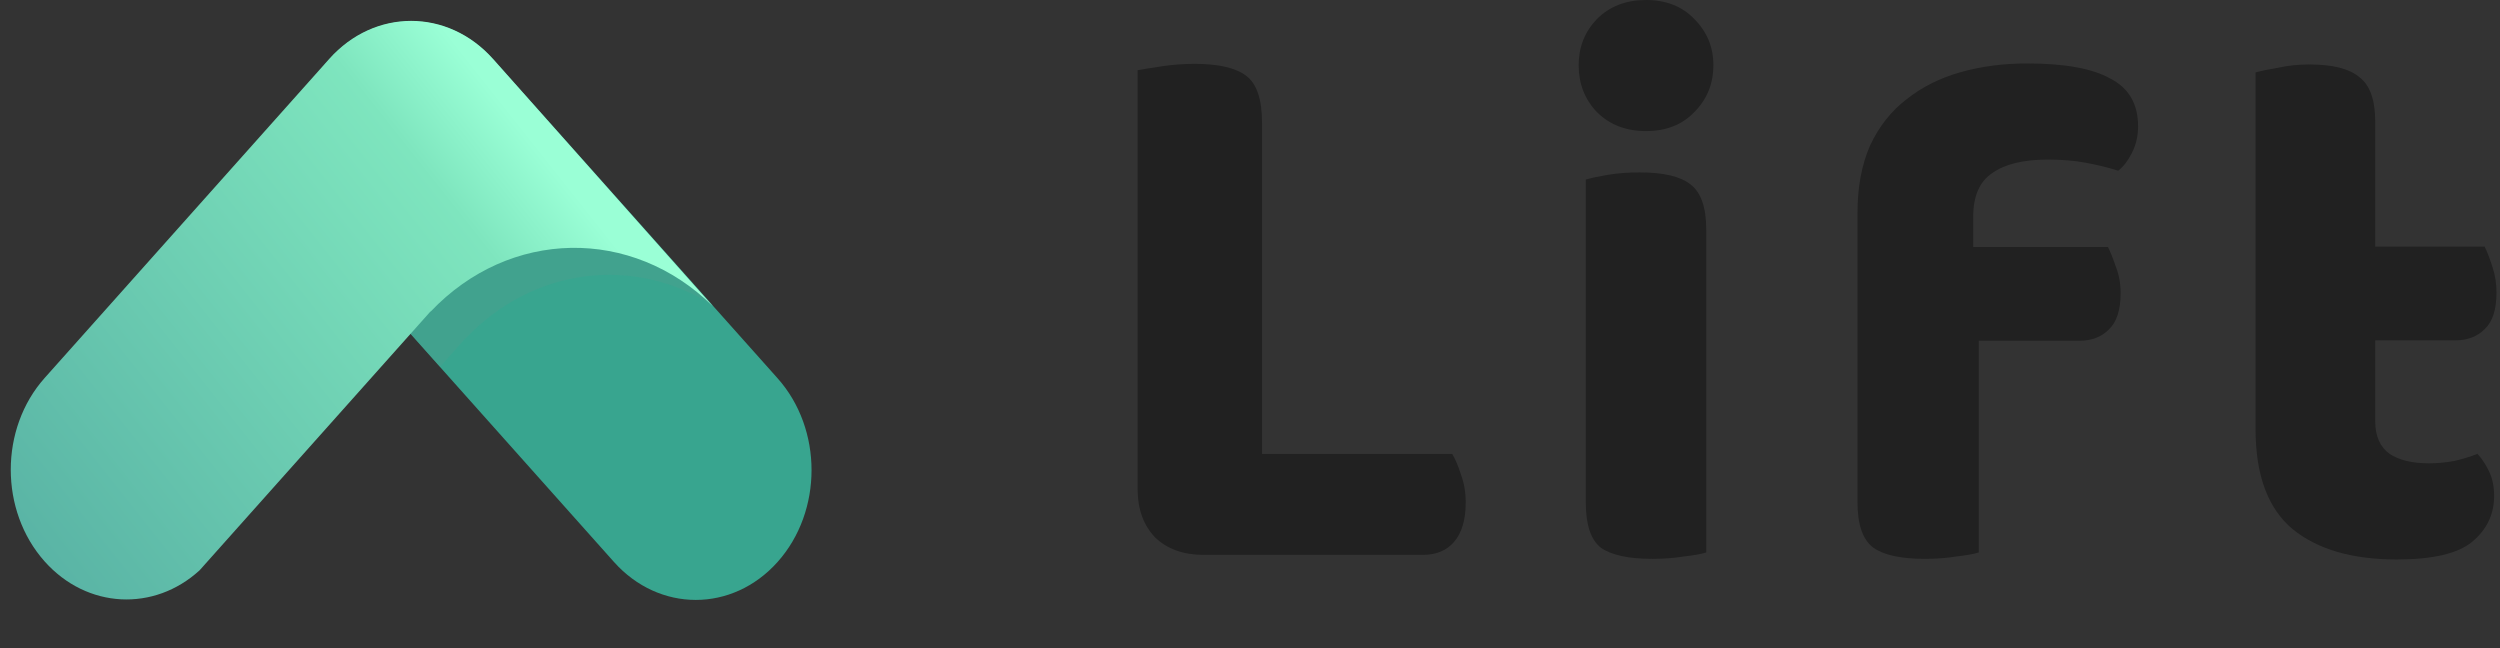 <svg width="108" height="28" viewBox="0 0 108 28" fill="none" xmlns="http://www.w3.org/2000/svg">
    <rect x="0" y="0" width="108" height="28" fill="#333333" stroke="none"/>
    <path d="M14.227 2.56C16.18 0.371 19.347 0.371 21.3 2.56L33.594 16.344C35.547 18.534 35.547 22.084 33.594 24.274C31.641 26.464 28.474 26.464 26.521 24.274L14.227 10.491C12.273 8.301 12.273 4.75 14.227 2.56Z" fill="#38A58F"/>
    <g style="mix-blend-mode:multiply" opacity="0.43">
        <path d="M19.011 15.845L14.236 10.49C13.368 9.518 12.886 8.278 12.789 7.007L15.727 3.713C17.236 2.021 19.468 1.636 21.306 2.557C21.307 2.558 21.308 2.559 21.309 2.56L30.796 13.197C27.415 11.043 23.063 11.52 20.111 14.625H20.099L19.011 15.845Z" fill="#4C9E8D"/>
    </g>
    <path d="M18.607 13.457C22.019 9.868 27.301 9.791 30.793 13.227L21.298 2.546C19.345 0.355 16.177 0.354 14.223 2.545L1.929 16.328C-0.023 18.517 -0.023 22.066 1.929 24.255C3.761 26.308 6.659 26.435 8.623 24.637L18.595 13.457H18.607Z" fill="url(#paint0_linear_2192_24515)"/>
    <path d="M51.986 23.97C51.119 23.97 50.423 23.718 49.898 23.215C49.396 22.689 49.145 21.991 49.145 21.121V3.032C49.396 2.987 49.749 2.929 50.206 2.861C50.685 2.792 51.153 2.758 51.61 2.758C52.637 2.758 53.379 2.929 53.835 3.273C54.292 3.616 54.52 4.291 54.52 5.298V19.611H62.737C62.874 19.84 63 20.137 63.114 20.503C63.251 20.869 63.319 21.27 63.319 21.705C63.319 22.46 63.148 23.032 62.806 23.421C62.486 23.787 62.041 23.97 61.47 23.97H51.986Z" fill="#212121"/>
    <path d="M73.71 23.867C73.482 23.936 73.162 23.993 72.751 24.039C72.341 24.107 71.884 24.142 71.382 24.142C70.355 24.142 69.613 23.982 69.156 23.661C68.723 23.318 68.506 22.666 68.506 21.705V7.757C68.734 7.689 69.054 7.62 69.465 7.551C69.875 7.483 70.332 7.448 70.834 7.448C71.861 7.448 72.592 7.62 73.025 7.963C73.482 8.306 73.71 8.959 73.71 9.92V23.867ZM68.198 2.815C68.198 2.037 68.46 1.373 68.985 0.824C69.533 0.275 70.241 0 71.108 0C71.975 0 72.671 0.275 73.197 0.824C73.744 1.373 74.018 2.037 74.018 2.815C74.018 3.615 73.744 4.29 73.197 4.84C72.671 5.389 71.975 5.663 71.108 5.663C70.241 5.663 69.533 5.389 68.985 4.84C68.46 4.29 68.198 3.615 68.198 2.815Z" fill="#212121"/>
    <path d="M85.243 10.67H91.064C91.178 10.899 91.292 11.185 91.406 11.528C91.543 11.871 91.611 12.249 91.611 12.661C91.611 13.393 91.44 13.919 91.098 14.239C90.778 14.56 90.356 14.72 89.831 14.72H85.483V23.867C85.254 23.936 84.935 23.993 84.524 24.039C84.113 24.107 83.657 24.142 83.154 24.142C82.127 24.142 81.385 23.982 80.929 23.661C80.472 23.318 80.244 22.666 80.244 21.705V9.194C80.244 8.073 80.427 7.1 80.792 6.276C81.18 5.453 81.705 4.789 82.367 4.286C83.029 3.759 83.805 3.37 84.695 3.119C85.585 2.867 86.544 2.741 87.571 2.741C89.192 2.741 90.39 2.958 91.166 3.393C91.965 3.805 92.365 4.491 92.365 5.453C92.365 5.887 92.273 6.276 92.091 6.62C91.931 6.94 91.737 7.192 91.509 7.375C91.075 7.237 90.607 7.123 90.105 7.031C89.626 6.94 89.078 6.894 88.461 6.894C87.411 6.894 86.612 7.089 86.065 7.478C85.517 7.844 85.243 8.473 85.243 9.365V10.67Z" fill="#212121"/>
    <path d="M102.61 18.197C102.61 18.837 102.816 19.306 103.227 19.604C103.637 19.878 104.208 20.016 104.939 20.016C105.281 20.016 105.646 19.982 106.034 19.913C106.422 19.821 106.753 19.718 107.027 19.604C107.232 19.833 107.404 20.096 107.541 20.393C107.678 20.691 107.746 21.034 107.746 21.423C107.746 22.224 107.426 22.888 106.787 23.414C106.171 23.917 105.087 24.169 103.535 24.169C101.617 24.169 100.122 23.734 99.049 22.865C97.977 21.972 97.44 20.531 97.44 18.54V3.128C97.691 3.06 98.022 2.991 98.433 2.923C98.844 2.831 99.289 2.785 99.769 2.785C100.773 2.785 101.492 2.968 101.926 3.334C102.382 3.678 102.61 4.318 102.61 5.257V10.652H107.335C107.449 10.881 107.563 11.179 107.678 11.545C107.792 11.888 107.849 12.254 107.849 12.643C107.849 13.375 107.678 13.902 107.335 14.222C107.016 14.542 106.593 14.703 106.068 14.703H102.61V18.197Z" fill="#212121"/>
    <defs>
        <linearGradient id="paint0_linear_2192_24515" x1="21.058" y1="3.595" x2="-1.556" y2="21.499" gradientUnits="userSpaceOnUse">
            <stop stop-color="#9AFFD6"/>
            <stop offset="0.156" stop-color="#7EE5BE"/>
            <stop offset="1" stop-color="#58B2A4"/>
        </linearGradient>
    </defs>
</svg>
